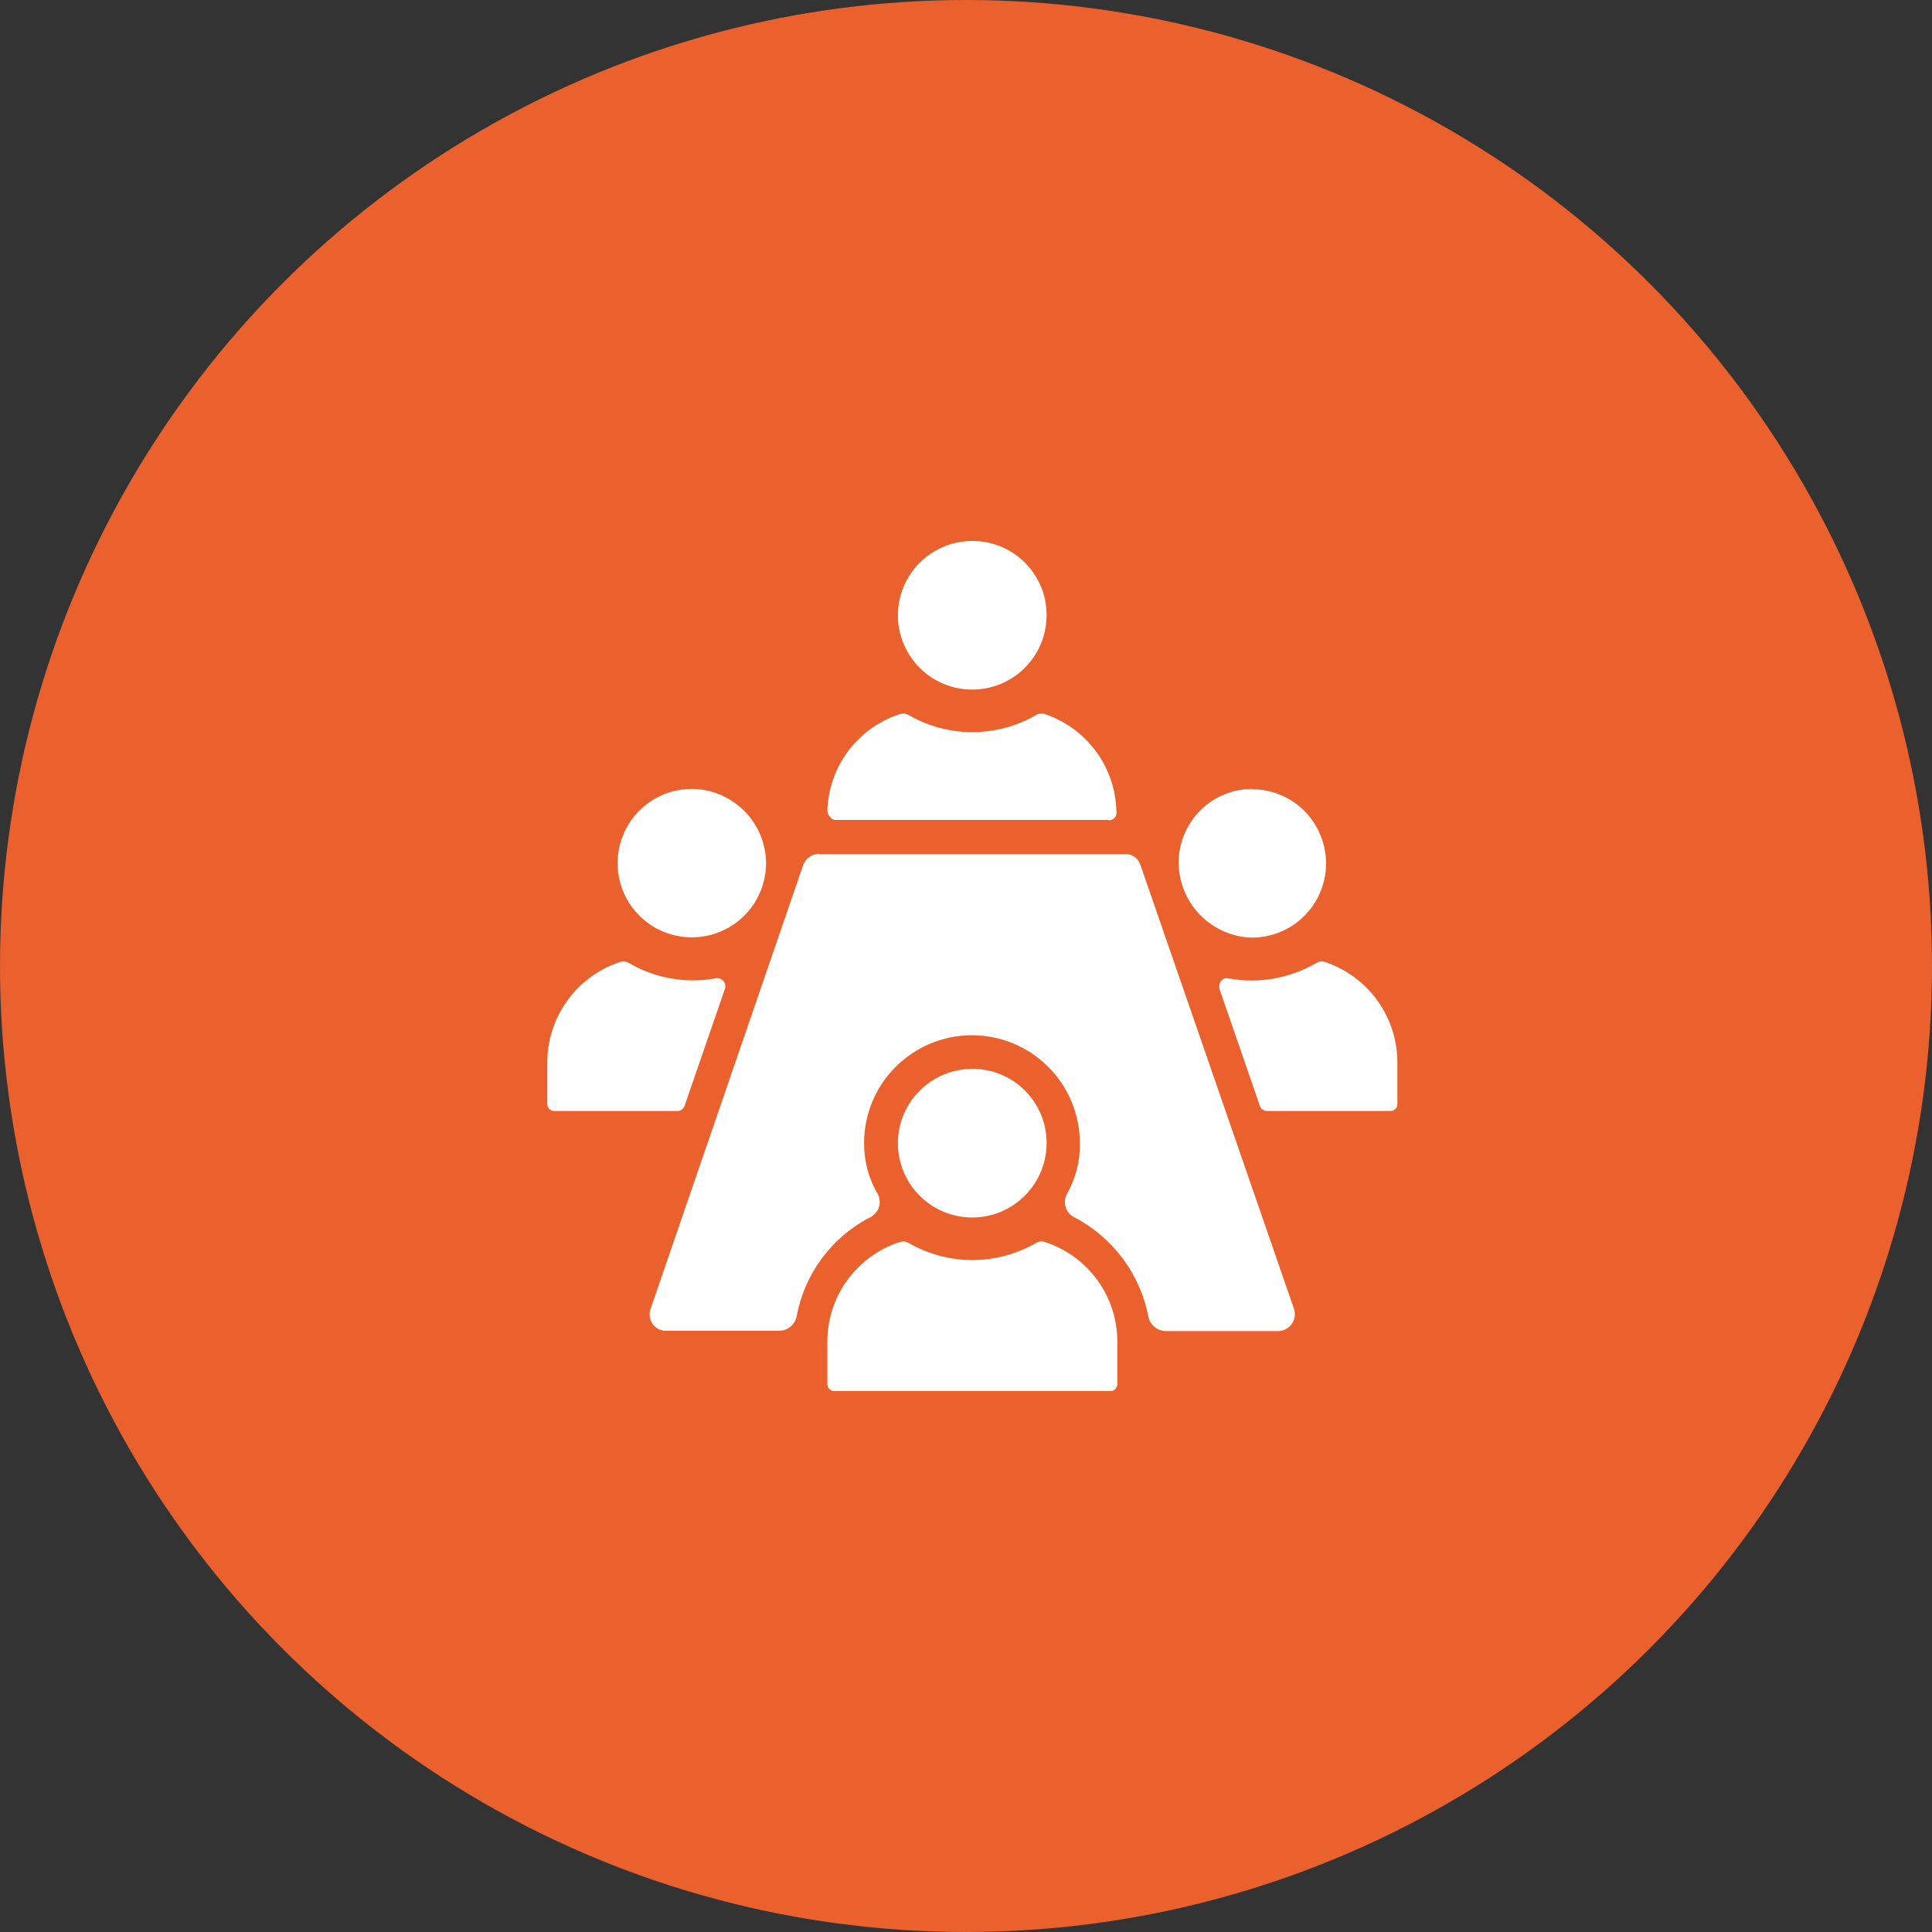 <svg width="25" height="25" viewBox="0 0 25 25" fill="none" xmlns="http://www.w3.org/2000/svg">
<rect x="0" y="0" width="25" height="25" fill="#333333" stroke="none"/>
<g id="Group 40623">
<circle id="Ellipse 128" cx="12.5" cy="12.5" r="12.5" fill="#EA612D"/>
<g id="Group 40746">
<path id="Vector" d="M8.758 14.376H7.169C7.157 14.376 7.146 14.373 7.135 14.369C7.124 14.364 7.115 14.357 7.107 14.349C7.098 14.341 7.092 14.331 7.088 14.32C7.084 14.309 7.082 14.297 7.082 14.286V13.753C7.081 13.467 7.17 13.189 7.335 12.956C7.5 12.723 7.734 12.548 8.004 12.455C8.026 12.444 8.052 12.44 8.077 12.442C8.102 12.444 8.126 12.453 8.147 12.467C8.479 12.658 8.868 12.727 9.247 12.662C9.266 12.656 9.287 12.656 9.307 12.661C9.326 12.666 9.344 12.677 9.358 12.692C9.372 12.707 9.381 12.726 9.385 12.746C9.388 12.766 9.385 12.787 9.377 12.806L8.862 14.299C8.856 14.322 8.843 14.343 8.824 14.357C8.805 14.371 8.781 14.378 8.758 14.376ZM14.368 18C14.38 18 14.392 17.998 14.403 17.994C14.414 17.989 14.424 17.983 14.432 17.974C14.441 17.966 14.447 17.956 14.452 17.945C14.456 17.933 14.459 17.922 14.458 17.91V17.363C14.459 17.079 14.37 16.802 14.205 16.572C14.04 16.341 13.806 16.168 13.537 16.077C13.514 16.067 13.488 16.062 13.463 16.064C13.438 16.067 13.414 16.076 13.394 16.091C13.146 16.231 12.867 16.305 12.582 16.305C12.297 16.305 12.018 16.231 11.771 16.091C11.75 16.076 11.726 16.067 11.701 16.065C11.676 16.063 11.65 16.067 11.627 16.077C11.358 16.168 11.125 16.341 10.959 16.572C10.794 16.802 10.705 17.079 10.706 17.363V17.91C10.706 17.922 10.708 17.933 10.712 17.945C10.717 17.956 10.723 17.966 10.732 17.974C10.74 17.983 10.75 17.989 10.761 17.994C10.773 17.998 10.784 18 10.796 18H14.368ZM12.582 13.831C12.392 13.831 12.206 13.887 12.047 13.993C11.889 14.098 11.765 14.248 11.692 14.424C11.619 14.6 11.6 14.793 11.637 14.98C11.674 15.167 11.766 15.338 11.901 15.473C12.035 15.608 12.207 15.699 12.393 15.736C12.58 15.773 12.774 15.754 12.95 15.681C13.125 15.608 13.275 15.485 13.381 15.326C13.487 15.168 13.543 14.982 13.543 14.792C13.543 14.665 13.519 14.54 13.471 14.423C13.422 14.307 13.352 14.201 13.262 14.111C13.173 14.022 13.067 13.951 12.95 13.903C12.834 13.855 12.708 13.831 12.582 13.831ZM10.602 11.052H14.55C14.596 11.048 14.641 11.06 14.679 11.086C14.717 11.112 14.745 11.151 14.758 11.195L16.745 16.939C16.756 16.972 16.758 17.007 16.753 17.041C16.747 17.075 16.734 17.107 16.714 17.134C16.694 17.162 16.667 17.185 16.636 17.2C16.605 17.216 16.572 17.224 16.537 17.224H15.082C15.03 17.222 14.98 17.204 14.941 17.171C14.901 17.138 14.873 17.093 14.861 17.043C14.81 16.771 14.697 16.515 14.533 16.292C14.369 16.07 14.157 15.887 13.913 15.757C13.885 15.745 13.86 15.728 13.839 15.706C13.819 15.684 13.803 15.658 13.793 15.629C13.783 15.601 13.778 15.571 13.78 15.54C13.782 15.51 13.79 15.481 13.804 15.454C13.919 15.253 13.978 15.024 13.973 14.792C13.973 14.421 13.826 14.066 13.564 13.805C13.302 13.543 12.947 13.396 12.577 13.396C12.207 13.396 11.852 13.543 11.59 13.805C11.328 14.066 11.181 14.421 11.181 14.792C11.18 15.025 11.241 15.254 11.36 15.454C11.373 15.48 11.381 15.509 11.383 15.539C11.385 15.568 11.381 15.598 11.372 15.626C11.362 15.654 11.347 15.68 11.327 15.701C11.307 15.723 11.283 15.741 11.256 15.754C11.01 15.881 10.797 16.064 10.633 16.286C10.468 16.509 10.357 16.767 10.307 17.039C10.296 17.09 10.268 17.135 10.229 17.167C10.189 17.2 10.139 17.219 10.088 17.22H8.627C8.592 17.222 8.557 17.215 8.526 17.2C8.494 17.184 8.467 17.162 8.447 17.134C8.426 17.105 8.413 17.073 8.408 17.038C8.403 17.003 8.407 16.968 8.419 16.935L10.394 11.191C10.41 11.149 10.439 11.113 10.476 11.087C10.513 11.061 10.557 11.048 10.602 11.048V11.052ZM14.342 10.61H10.822C10.807 10.612 10.791 10.61 10.777 10.603C10.763 10.596 10.752 10.585 10.744 10.571C10.732 10.562 10.723 10.55 10.717 10.536C10.71 10.523 10.707 10.508 10.706 10.493C10.714 10.216 10.806 9.948 10.971 9.725C11.136 9.502 11.365 9.335 11.627 9.246C11.65 9.236 11.676 9.232 11.701 9.234C11.726 9.236 11.75 9.245 11.771 9.26C12.018 9.4 12.297 9.474 12.582 9.474C12.867 9.474 13.146 9.4 13.394 9.26C13.414 9.245 13.438 9.236 13.463 9.234C13.488 9.231 13.514 9.236 13.537 9.246C13.797 9.337 14.023 9.505 14.186 9.728C14.348 9.951 14.439 10.218 14.446 10.493C14.449 10.508 14.449 10.524 14.445 10.539C14.442 10.554 14.435 10.568 14.425 10.58C14.415 10.592 14.402 10.601 14.387 10.607C14.373 10.614 14.358 10.616 14.342 10.615V10.61ZM12.582 7C12.392 7 12.206 7.056 12.047 7.162C11.889 7.267 11.765 7.417 11.692 7.593C11.619 7.769 11.6 7.963 11.637 8.149C11.674 8.336 11.766 8.507 11.901 8.642C12.035 8.777 12.207 8.868 12.393 8.905C12.58 8.942 12.774 8.923 12.95 8.85C13.125 8.777 13.275 8.654 13.381 8.496C13.487 8.337 13.543 8.151 13.543 7.961C13.543 7.834 13.519 7.709 13.471 7.592C13.422 7.476 13.352 7.37 13.262 7.28C13.173 7.191 13.067 7.12 12.95 7.072C12.834 7.024 12.708 7 12.582 7ZM18.082 13.753V14.286C18.082 14.298 18.08 14.309 18.076 14.321C18.071 14.332 18.065 14.342 18.056 14.35C18.048 14.359 18.038 14.366 18.027 14.37C18.015 14.374 18.003 14.376 17.992 14.376H16.403C16.379 14.378 16.355 14.371 16.336 14.357C16.317 14.343 16.304 14.322 16.299 14.299L15.783 12.806C15.757 12.714 15.822 12.637 15.905 12.662C16.289 12.73 16.684 12.661 17.022 12.467C17.043 12.452 17.067 12.443 17.092 12.441C17.117 12.439 17.143 12.444 17.165 12.455C17.434 12.549 17.667 12.725 17.831 12.957C17.995 13.19 18.083 13.468 18.082 13.753ZM16.199 10.208C15.946 10.21 15.704 10.312 15.526 10.493C15.349 10.673 15.25 10.916 15.251 11.169C15.255 11.421 15.355 11.662 15.531 11.841C15.708 12.021 15.947 12.126 16.199 12.133C16.453 12.133 16.698 12.032 16.878 11.852C17.058 11.672 17.159 11.427 17.159 11.173C17.159 10.918 17.058 10.674 16.878 10.493C16.698 10.313 16.453 10.212 16.199 10.212V10.208ZM8.952 10.208C8.762 10.208 8.576 10.265 8.418 10.37C8.26 10.476 8.137 10.626 8.065 10.801C7.992 10.977 7.973 11.17 8.01 11.356C8.047 11.543 8.138 11.714 8.273 11.848C8.407 11.983 8.578 12.074 8.765 12.111C8.951 12.148 9.144 12.129 9.32 12.056C9.495 11.984 9.645 11.861 9.751 11.703C9.856 11.545 9.913 11.359 9.913 11.169C9.911 10.915 9.809 10.671 9.63 10.492C9.45 10.312 9.206 10.21 8.952 10.208Z" fill="white"/>
</g>
</g>
</svg>
